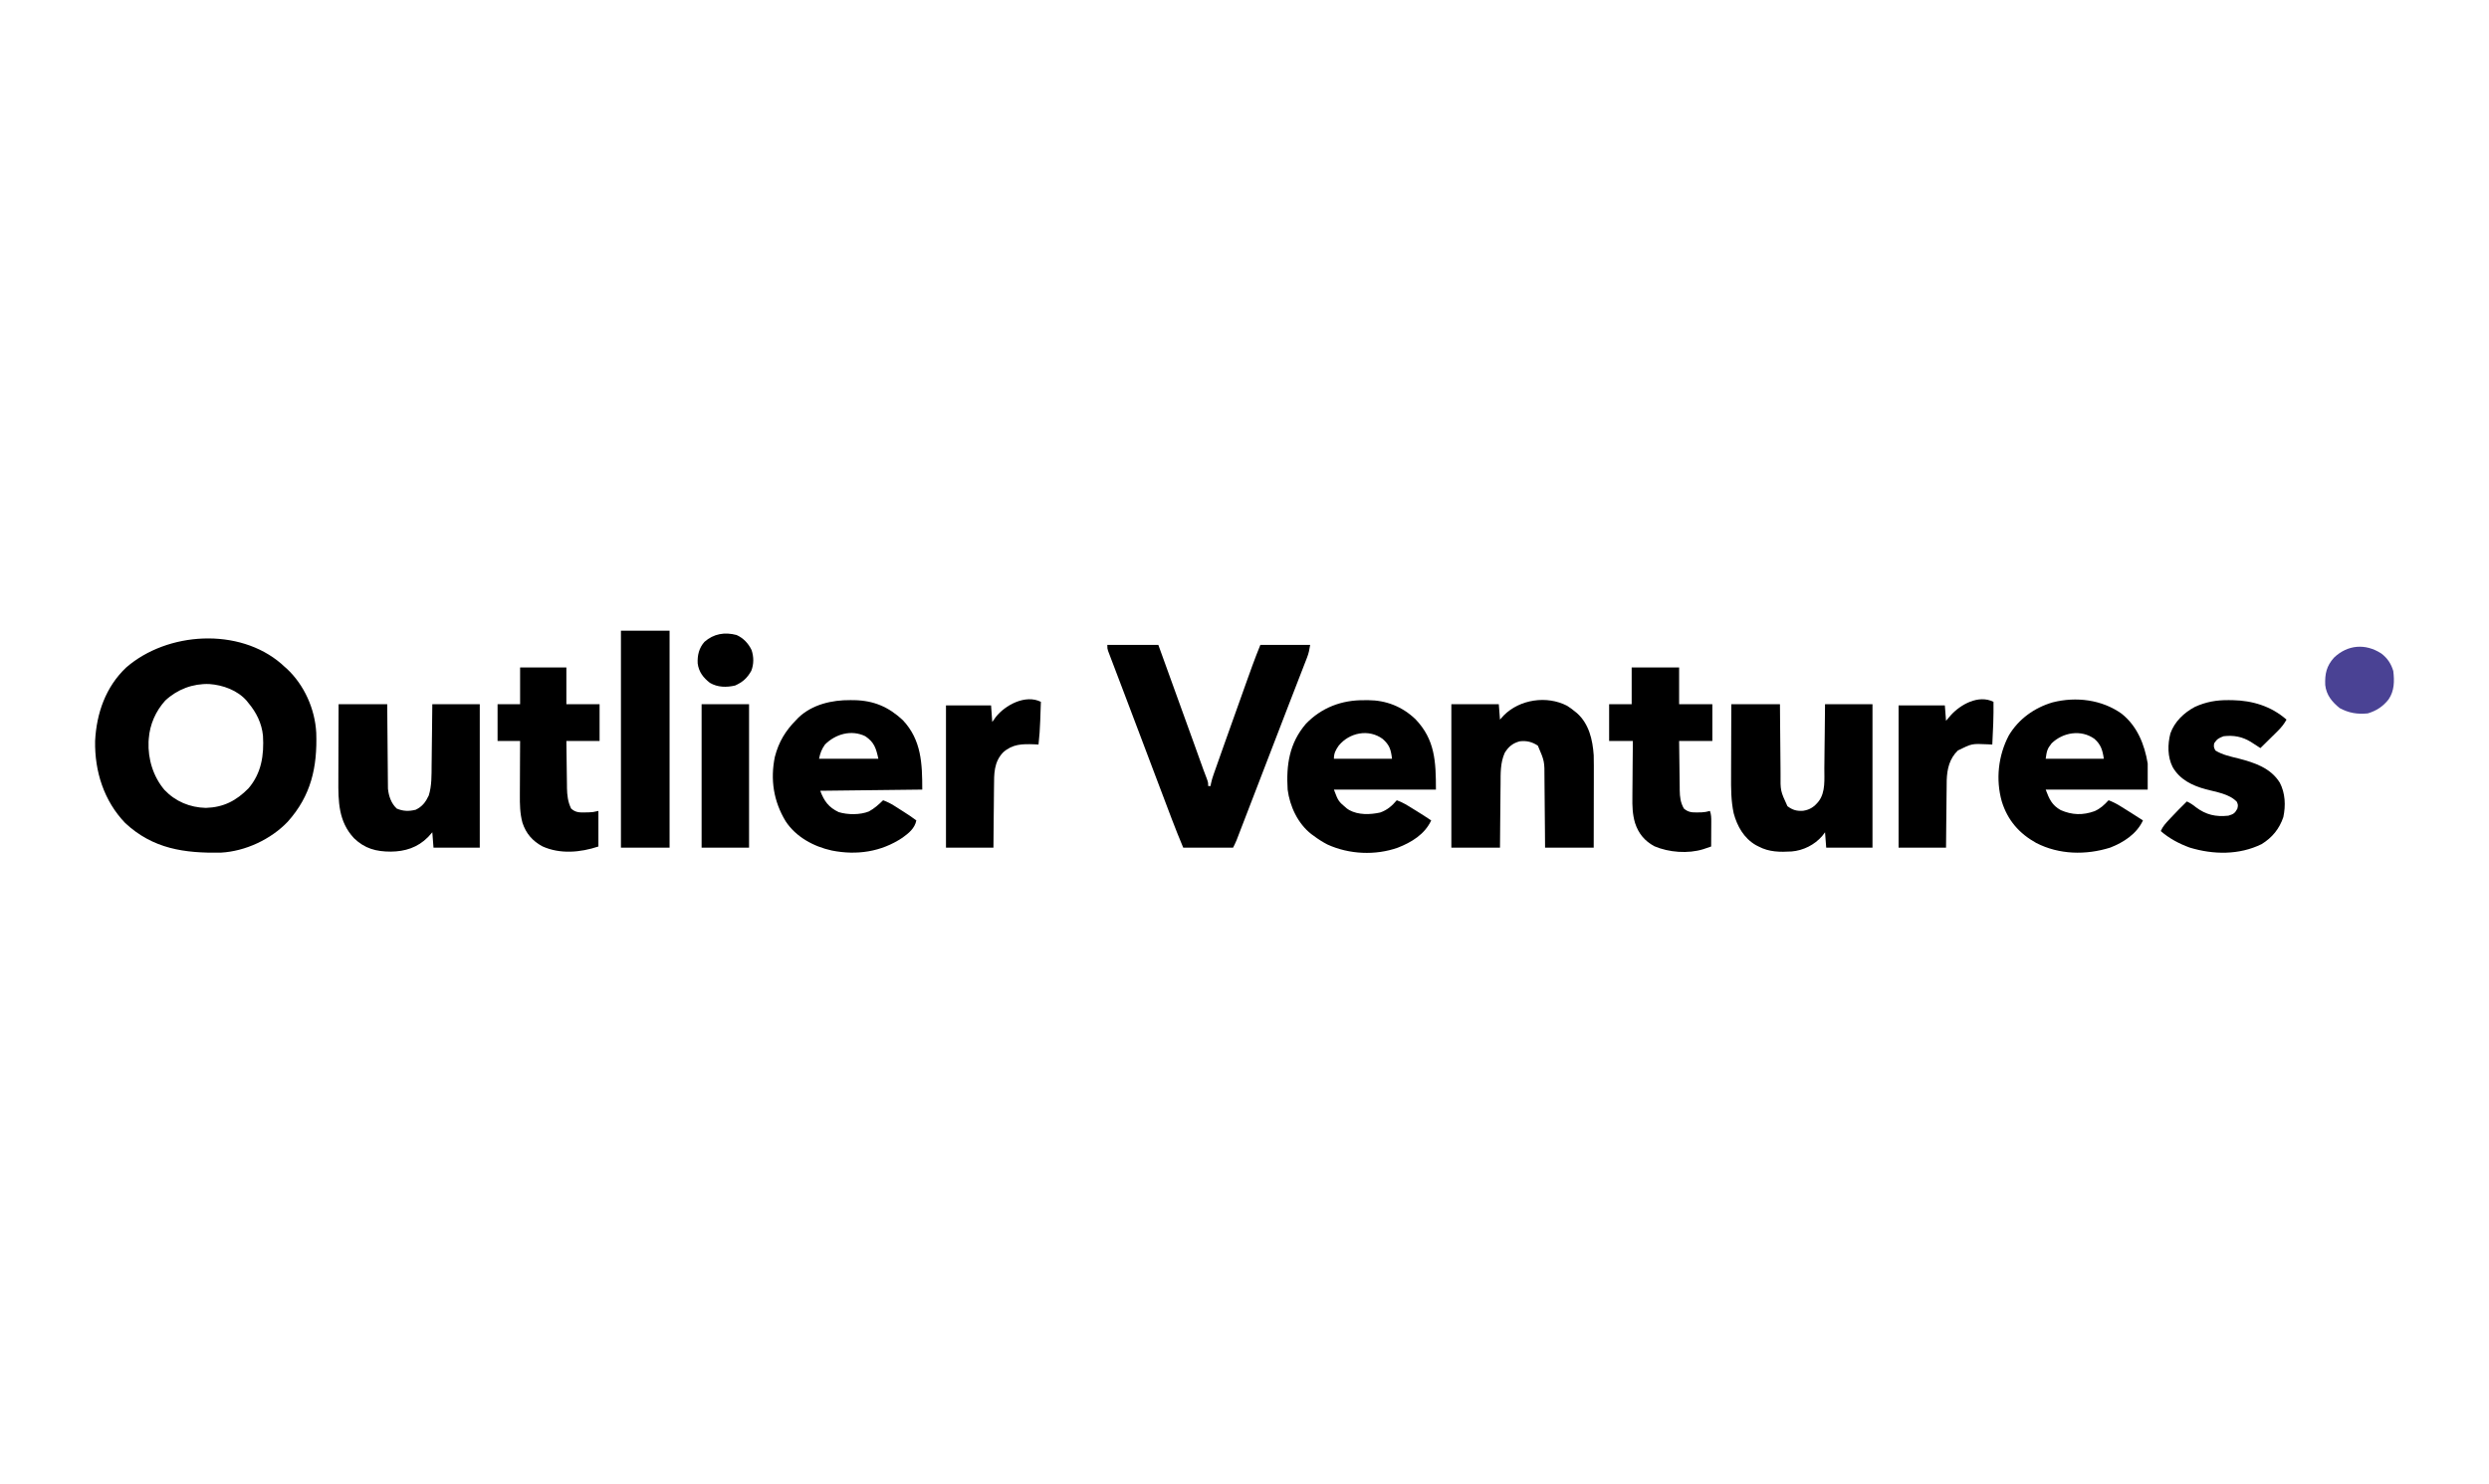 <svg width="2172" height="1295" viewBox="0 0 2172 1295" fill="none" xmlns="http://www.w3.org/2000/svg">
<path d="M245.549 579.451C246.69 580.497 246.69 580.497 247.854 581.566C248.636 582.253 249.418 582.94 250.223 583.648C265.528 597.875 274.898 618.936 275.974 639.71C276.973 669.641 271.508 694.544 251.024 717.34C236.367 732.707 214.059 743.113 192.738 744.278C161.026 744.834 133.564 741.067 109.289 718.457C90.694 699.118 82.528 673.332 83 646.796C84.217 622.592 92.219 599.563 110.17 582.601C146.012 551.434 208.601 547.508 245.549 579.451ZM144.17 611.554C135.91 620.655 130.717 632.426 129.839 644.714C129.774 645.577 129.708 646.44 129.641 647.33C129.007 662.564 133.645 677.803 143.491 689.487C153.161 699.65 165.635 704.856 179.659 705.209C195.099 704.712 206.063 699.018 216.797 688.193C228.212 674.858 230.466 659.18 229.483 642.178C228.404 631.358 223.746 621.939 216.797 613.657C216.281 613.002 215.764 612.347 215.232 611.672C207.196 602.501 194.519 597.93 182.635 597.094C168.208 596.574 154.696 601.719 144.17 611.554Z" fill="black"/>
<path d="M966.293 562.934C980.983 562.934 995.672 562.934 1010.81 562.934C1021.45 592.124 1032.01 621.341 1042.5 650.586C1043.51 653.402 1044.52 656.219 1045.53 659.035C1046.23 660.977 1046.93 662.919 1047.62 664.861C1048.05 666.041 1048.47 667.221 1048.91 668.438C1049.3 669.531 1049.69 670.623 1050.09 671.75C1051.04 674.36 1052.03 676.951 1053.04 679.54C1054.29 683.019 1054.29 683.019 1054.29 686.124C1054.97 686.124 1055.65 686.124 1056.36 686.124C1056.49 685.371 1056.63 684.618 1056.77 683.842C1057.35 681.139 1058.1 678.655 1059.02 676.05C1059.35 675.097 1059.69 674.143 1060.03 673.161C1060.4 672.129 1060.76 671.097 1061.14 670.034C1061.53 668.94 1061.91 667.846 1062.31 666.719C1063.58 663.114 1064.85 659.511 1066.13 655.909C1067.01 653.407 1067.89 650.906 1068.78 648.405C1074.92 631.025 1081.11 613.665 1087.35 596.319C1087.74 595.224 1088.13 594.129 1088.54 593C1089.66 589.884 1090.78 586.769 1091.91 583.654C1092.23 582.753 1092.55 581.851 1092.89 580.923C1095.08 574.864 1097.44 568.924 1099.84 562.934C1114.18 562.934 1128.53 562.934 1143.31 562.934C1142.61 567.166 1142.08 570.111 1140.59 573.937C1140.07 575.296 1140.07 575.296 1139.53 576.682C1139.15 577.656 1138.77 578.631 1138.38 579.635C1137.78 581.192 1137.78 581.192 1137.16 582.782C1135.83 586.218 1134.49 589.651 1133.16 593.084C1132.22 595.513 1131.28 597.941 1130.34 600.37C1128.38 605.415 1126.43 610.459 1124.47 615.503C1120.49 625.757 1116.55 636.025 1112.61 646.293C1109.17 655.242 1105.73 664.187 1102.28 673.134C1101.05 676.352 1099.81 679.57 1098.57 682.788C1095.93 689.661 1093.28 696.534 1090.63 703.406C1089.36 706.725 1088.08 710.045 1086.8 713.365C1085.39 717.043 1083.97 720.719 1082.55 724.395C1082.13 725.493 1081.71 726.591 1081.27 727.723C1080.88 728.732 1080.49 729.742 1080.09 730.782C1079.76 731.659 1079.42 732.535 1079.07 733.439C1078.16 735.657 1077.1 737.811 1076.03 739.955C1061.68 739.955 1047.33 739.955 1032.55 739.955C1029.07 731.609 1025.69 723.276 1022.5 714.823C1022.05 713.635 1021.6 712.447 1021.14 711.223C1019.93 708.028 1018.72 704.832 1017.51 701.636C1016.24 698.261 1014.96 694.888 1013.68 691.514C1011.12 684.748 1008.56 677.982 1006 671.215C1004.72 667.814 1003.43 664.413 1002.15 661.013C996.383 645.773 996.383 645.773 993.594 638.378C990.001 628.85 986.399 619.325 982.778 609.807C980.839 604.706 978.903 599.604 976.968 594.501C976.025 592.017 975.08 589.534 974.133 587.052C972.818 583.605 971.51 580.156 970.203 576.707C969.806 575.671 969.409 574.635 969 573.567C968.642 572.617 968.284 571.668 967.914 570.689C967.6 569.862 967.285 569.035 966.961 568.182C966.293 566.039 966.293 566.039 966.293 562.934Z" fill="black"/>
<path d="M1367.44 616.03C1369.82 617.531 1371.99 619.13 1374.17 620.907C1374.82 621.427 1375.47 621.948 1376.13 622.484C1386.64 631.891 1389.8 645.696 1390.73 659.21C1390.87 665.401 1390.85 671.59 1390.83 677.783C1390.83 679.58 1390.83 681.377 1390.83 683.174C1390.82 687.876 1390.81 692.578 1390.8 697.281C1390.79 702.937 1390.79 708.594 1390.78 714.251C1390.77 722.819 1390.75 731.388 1390.73 739.957C1376.73 739.957 1362.72 739.957 1348.29 739.957C1348.25 734.621 1348.21 729.286 1348.17 723.789C1348.14 720.393 1348.11 716.996 1348.07 713.599C1348.02 708.217 1347.96 702.836 1347.93 697.454C1347.9 693.111 1347.86 688.768 1347.81 684.426C1347.79 682.776 1347.78 681.126 1347.77 679.476C1347.82 664.473 1347.82 664.473 1342.01 650.928C1337.07 647.566 1332.05 646.352 1326.1 647.107C1319.98 648.77 1316.39 651.801 1313.09 657.139C1309.21 665.818 1309.49 675.043 1309.46 684.354C1309.44 685.964 1309.42 687.574 1309.4 689.184C1309.35 693.387 1309.32 697.591 1309.29 701.794C1309.26 706.856 1309.2 711.918 1309.14 716.979C1309.06 724.638 1309.01 732.297 1308.95 739.957C1294.94 739.957 1280.94 739.957 1266.51 739.957C1266.51 698.62 1266.51 657.284 1266.51 614.696C1280.17 614.696 1293.84 614.696 1307.91 614.696C1308.43 621.357 1308.43 621.357 1308.95 628.153C1310.06 626.915 1311.17 625.677 1312.31 624.401C1326.29 610.396 1349.82 606.934 1367.44 616.03Z" fill="black"/>
<path d="M1851.4 622.973C1865.02 633.812 1871.38 649.695 1874.17 666.452C1874.17 673.967 1874.17 681.483 1874.17 689.226C1844.79 689.226 1815.42 689.226 1785.15 689.226C1788.22 697.42 1790.58 702.872 1798.28 707.149C1808.21 711.508 1817.69 711.739 1827.86 708.046C1832.92 705.757 1836.29 702.633 1840.01 698.543C1843.73 699.926 1846.98 701.587 1850.34 703.687C1851.29 704.278 1852.24 704.869 1853.22 705.479C1854.2 706.094 1855.18 706.709 1856.19 707.343C1857.17 707.958 1858.16 708.573 1859.18 709.207C1862.82 711.481 1866.46 713.759 1870.03 716.142C1864.61 727.904 1853.18 735.322 1841.46 739.883C1820.23 746.553 1796.86 746.089 1776.86 735.811C1762.06 727.58 1751.89 715.986 1746.84 699.579C1741.41 680.455 1743.75 659.532 1752.9 642.088C1761.4 627.673 1775.36 617.709 1791.3 613.069C1811.72 607.908 1834.2 610.692 1851.4 622.973ZM1790.32 648.853C1786.4 653.752 1786.09 655.665 1785.15 662.311C1801.89 662.311 1818.62 662.311 1835.87 662.311C1834.79 654.756 1833.31 649.88 1827.65 644.906C1816.1 636.652 1800.27 639.185 1790.32 648.853Z" fill="black"/>
<path d="M1190.42 611.2C1191.5 611.188 1192.59 611.176 1193.71 611.164C1209.68 611.223 1223.7 616.779 1235.26 627.857C1252.26 645.645 1253.05 664.721 1253.05 689.23C1223.67 689.23 1194.29 689.23 1164.02 689.23C1167.88 699.451 1167.88 699.451 1175.41 705.793C1176.05 706.22 1176.7 706.647 1177.36 707.087C1185.39 711.5 1195.64 711.173 1204.4 709.251C1210.56 707.074 1214.69 703.49 1218.89 698.547C1224.13 700.341 1228.63 703.275 1233.31 706.181C1234.13 706.681 1234.94 707.18 1235.78 707.694C1240.22 710.426 1244.59 713.223 1248.91 716.145C1243.32 728.268 1231.74 735.28 1219.73 739.959C1200.16 746.881 1177.4 745.807 1158.51 737.242C1154.2 735.023 1150.28 732.522 1146.42 729.603C1145.73 729.109 1145.04 728.616 1144.33 728.107C1132.53 718.855 1125.53 703.871 1123.65 689.23C1122.33 667.812 1125.07 648.81 1139.5 631.905C1153.16 617.64 1170.89 610.985 1190.42 611.2ZM1168.16 650.927C1165.52 654.793 1164.02 657.481 1164.02 662.314C1180.76 662.314 1197.5 662.314 1214.74 662.314C1213.71 654.032 1212.57 650.32 1206.53 644.974C1194.37 636.045 1177.43 639.471 1168.16 650.927Z" fill="black"/>
<path d="M742.042 611.137C743.737 611.149 743.737 611.149 745.465 611.161C762.472 611.508 775.472 617.024 787.907 628.7C804.128 645.986 804.802 666.564 804.802 689.231C760.733 689.744 760.733 689.744 715.774 690.267C719.137 699.236 723.124 704.754 731.884 708.9C739.72 711.308 750.605 711.39 758.217 708.318C762.929 705.804 766.825 702.248 770.64 698.548C774.18 699.873 777.291 701.403 780.478 703.429C781.331 703.969 782.183 704.509 783.06 705.065C783.937 705.626 784.813 706.187 785.715 706.765C786.595 707.322 787.475 707.88 788.382 708.454C792.234 710.904 795.999 713.37 799.626 716.147C798.277 723.103 792.995 727.288 787.462 731.287C768.916 743.632 747.714 746.74 725.953 742.452C710.097 738.999 694.609 730.65 685.582 716.867C675.073 699.502 672.069 680.574 676.181 660.593C679.606 647.436 685.51 637.746 695.069 628.154C695.63 627.569 696.19 626.985 696.768 626.382C708.785 614.911 725.956 610.98 742.042 611.137ZM719.914 649.893C717.039 653.902 715.72 657.409 714.738 662.316C731.819 662.316 748.9 662.316 766.499 662.316C764.427 652.992 762.932 647.987 755.112 642.647C742.898 636.721 729.103 640.705 719.914 649.893Z" fill="black"/>
<path d="M295.474 614.695C309.48 614.695 323.487 614.695 337.917 614.695C337.956 620.204 337.995 625.713 338.035 631.388C338.066 634.889 338.098 638.389 338.134 641.89C338.19 647.44 338.243 652.99 338.276 658.54C338.303 663.017 338.345 667.494 338.397 671.971C338.414 673.675 338.426 675.378 338.433 677.082C338.443 679.478 338.472 681.873 338.505 684.269C338.522 686.31 338.522 686.31 338.54 688.393C339.228 694.966 341.305 701.172 346.199 705.794C351.821 708.219 356.901 708.276 362.763 706.829C368.545 704.05 371.462 700.059 374.15 694.407C376.826 685.808 376.577 676.782 376.649 667.871C376.668 666.331 376.689 664.791 376.71 663.251C376.763 659.231 376.804 655.211 376.842 651.192C376.891 646.35 376.955 641.509 377.016 636.668C377.107 629.344 377.18 622.02 377.256 614.695C390.92 614.695 404.585 614.695 418.664 614.695C418.664 656.031 418.664 697.368 418.664 739.956C405.341 739.956 392.018 739.956 378.291 739.956C377.949 735.515 377.608 731.074 377.256 726.499C375.366 728.612 375.366 728.612 373.438 730.769C364.437 739.827 353.443 743.287 341.023 743.385C328.299 743.396 318.255 740.747 308.931 731.675C295.297 717.12 295.159 699.532 295.271 680.71C295.275 678.8 295.278 676.89 295.28 674.98C295.288 669.989 295.308 664.997 295.331 660.006C295.356 653.997 295.366 647.989 295.378 641.981C295.398 632.886 295.438 623.791 295.474 614.695Z" fill="black"/>
<path d="M1510.81 614.695C1524.82 614.695 1538.83 614.695 1553.26 614.695C1553.3 620.03 1553.34 625.366 1553.38 630.862C1553.41 634.259 1553.44 637.656 1553.48 641.053C1553.53 646.434 1553.58 651.816 1553.62 657.198C1553.64 661.541 1553.69 665.883 1553.74 670.226C1553.76 671.876 1553.77 673.526 1553.77 675.176C1553.62 690.312 1553.62 690.312 1559.79 703.724C1564.29 707.072 1567.9 708.108 1573.45 707.735C1579.52 706.839 1583.4 704.109 1587.16 699.324C1593.17 691.236 1591.92 680.038 1591.99 670.5C1592.01 668.887 1592.03 667.274 1592.05 665.661C1592.1 661.441 1592.15 657.22 1592.18 653C1592.23 647.922 1592.3 642.845 1592.36 637.768C1592.45 630.077 1592.52 622.387 1592.6 614.695C1606.26 614.695 1619.93 614.695 1634.01 614.695C1634.01 656.031 1634.01 697.368 1634.01 739.956C1620.68 739.956 1607.36 739.956 1593.63 739.956C1593.29 735.515 1592.95 731.074 1592.6 726.499C1591.79 727.566 1590.97 728.634 1590.14 729.734C1583.46 737.481 1573.66 742.383 1563.49 743.249C1553.29 743.839 1543.84 743.815 1534.62 738.921C1533.81 738.506 1533 738.091 1532.16 737.664C1521.78 731.604 1515.96 721.265 1512.89 709.935C1510.55 699.058 1510.54 688.329 1510.61 677.273C1510.62 675.459 1510.62 673.645 1510.62 671.83C1510.63 667.101 1510.65 662.372 1510.67 657.642C1510.7 651.943 1510.71 646.244 1510.72 640.545C1510.74 631.928 1510.78 623.312 1510.81 614.695Z" fill="black"/>
<path d="M1944.77 611.138C1945.9 611.146 1947.03 611.155 1948.2 611.164C1965.74 611.527 1981.93 616.454 1995.3 628.154C1993.14 632.053 1990.76 635.013 1987.59 638.138C1986.71 639.009 1985.83 639.88 1984.93 640.777C1984.02 641.671 1983.1 642.566 1982.16 643.488C1981.24 644.403 1980.32 645.318 1979.36 646.26C1977.09 648.511 1974.81 650.757 1972.52 652.999C1971.76 652.499 1970.99 651.999 1970.2 651.484C1969.18 650.83 1968.17 650.175 1967.12 649.501C1965.62 648.527 1965.62 648.527 1964.08 647.534C1956.57 642.993 1949.16 641.633 1940.43 642.647C1936.13 644.234 1934.7 645.037 1932.15 648.858C1931.74 651.991 1931.74 651.991 1933.19 655.07C1939.3 658.919 1946.63 660.418 1953.57 662.122C1967.45 665.75 1981.45 670.327 1989.43 683.17C1994.26 692.36 1994.66 703.187 1992.52 713.264C1989.05 723.539 1982.79 731.176 1973.56 736.851C1953.94 746.472 1931.4 746.123 1910.81 739.852C1901.56 736.479 1893.03 731.934 1885.57 725.464C1887.23 721.454 1889.95 718.558 1892.88 715.435C1893.38 714.895 1893.88 714.354 1894.4 713.797C1898.93 708.941 1903.59 704.226 1908.34 699.584C1911.32 700.964 1913.7 702.549 1916.23 704.63C1925.07 711.267 1933.58 713.192 1944.57 712.006C1949 710.657 1950.21 709.96 1952.4 705.924C1953.08 702.74 1953.08 702.74 1952.01 699.972C1945.51 692.91 1933.71 691.33 1924.78 688.955C1912.95 685.664 1902.3 680.592 1895.95 669.579C1891.42 660.751 1891.5 649.686 1893.98 640.188C1897.6 629.896 1905.9 622.064 1915.39 617.025C1925.05 612.633 1934.2 611.033 1944.77 611.138Z" fill="black"/>
<path d="M1423.86 582.602C1437.53 582.602 1451.19 582.602 1465.27 582.602C1465.27 593.192 1465.27 603.782 1465.27 614.693C1474.83 614.693 1484.4 614.693 1494.26 614.693C1494.26 625.283 1494.26 635.874 1494.26 646.785C1484.69 646.785 1475.12 646.785 1465.27 646.785C1465.35 654.024 1465.43 661.263 1465.54 668.501C1465.58 670.962 1465.6 673.423 1465.63 675.884C1465.66 679.428 1465.72 682.972 1465.77 686.515C1465.78 687.61 1465.79 688.705 1465.79 689.833C1465.92 695.925 1466.43 700.432 1469.41 705.792C1473.28 709.054 1476.42 709.272 1481.38 709.157C1482.53 709.141 1483.69 709.125 1484.88 709.108C1487.48 708.935 1489.7 708.617 1492.18 707.863C1493.32 711.276 1493.34 713.794 1493.32 717.386C1493.32 719.262 1493.32 719.262 1493.31 721.177C1493.3 723.137 1493.3 723.137 1493.28 725.138C1493.28 726.457 1493.28 727.776 1493.27 729.135C1493.26 732.396 1493.24 735.658 1493.22 738.919C1491.75 739.425 1490.27 739.927 1488.8 740.427C1487.98 740.707 1487.16 740.987 1486.31 741.276C1473.04 745.398 1456.34 744.095 1443.68 738.693C1435.1 734.02 1429.82 727.614 1426.79 718.337C1424.54 710.694 1424.36 703.533 1424.49 695.614C1424.5 694.194 1424.5 692.774 1424.51 691.355C1424.52 687.666 1424.57 683.979 1424.61 680.291C1424.65 676.509 1424.67 672.726 1424.69 668.943C1424.74 661.557 1424.81 654.171 1424.9 646.785C1418.06 646.785 1411.23 646.785 1404.19 646.785C1404.19 636.195 1404.19 625.604 1404.19 614.693C1410.68 614.693 1417.17 614.693 1423.86 614.693C1423.86 604.103 1423.86 593.513 1423.86 582.602Z" fill="black"/>
<path d="M453.862 582.602C467.186 582.602 480.509 582.602 494.236 582.602C494.236 593.192 494.236 603.782 494.236 614.693C503.801 614.693 513.367 614.693 523.222 614.693C523.222 625.283 523.222 635.874 523.222 646.785C513.656 646.785 504.091 646.785 494.236 646.785C494.313 653.692 494.399 660.597 494.508 667.503C494.542 669.849 494.571 672.196 494.594 674.542C494.629 677.927 494.684 681.311 494.741 684.696C494.748 685.734 494.755 686.773 494.761 687.844C494.892 694.196 495.563 700.013 498.377 705.792C502.126 709.157 505.358 709.272 510.282 709.157C511.995 709.133 511.995 709.133 513.743 709.108C517.353 708.948 517.353 708.948 522.187 707.863C522.187 718.111 522.187 728.36 522.187 738.919C506.52 744.141 488.818 745.777 473.337 738.79C464.599 734.038 459.056 727.614 455.933 718.215C453.682 709.997 453.59 701.964 453.66 693.491C453.663 692.15 453.666 690.809 453.669 689.427C453.677 685.898 453.697 682.368 453.72 678.838C453.742 675.223 453.751 671.607 453.761 667.991C453.783 660.922 453.82 653.853 453.862 646.785C447.372 646.785 440.881 646.785 434.193 646.785C434.193 636.195 434.193 625.604 434.193 614.693C440.684 614.693 447.175 614.693 453.862 614.693C453.862 604.103 453.862 593.513 453.862 582.602Z" fill="black"/>
<path d="M541.855 550.512C555.862 550.512 569.868 550.512 584.299 550.512C584.299 613.028 584.299 675.545 584.299 739.956C570.293 739.956 556.286 739.956 541.855 739.956C541.855 677.439 541.855 614.923 541.855 550.512Z" fill="black"/>
<path d="M1739.6 612.626C1739.77 625.079 1739.24 637.46 1738.56 649.893C1736.61 649.803 1736.61 649.803 1734.62 649.711C1720.71 649.045 1720.71 649.045 1708.54 655.07C1701.23 662.144 1699.15 671.054 1698.78 680.961C1698.73 683.71 1698.71 686.457 1698.7 689.207C1698.68 690.678 1698.66 692.149 1698.64 693.619C1698.59 697.455 1698.56 701.291 1698.53 705.127C1698.5 709.748 1698.44 714.369 1698.38 718.99C1698.3 725.979 1698.25 732.968 1698.19 739.957C1684.53 739.957 1670.86 739.957 1656.78 739.957C1656.78 698.963 1656.78 657.968 1656.78 615.731C1670.1 615.731 1683.43 615.731 1697.15 615.731C1697.67 622.393 1697.67 622.393 1698.19 629.189C1699.56 627.588 1700.92 625.986 1702.33 624.337C1710.86 614.896 1726.58 606.117 1739.6 612.626Z" fill="black"/>
<path d="M908.321 612.621C908.176 616.891 908.023 621.162 907.868 625.432C907.828 626.629 907.787 627.826 907.745 629.059C907.489 636.038 907.059 642.951 906.251 649.889C905.026 649.829 903.801 649.769 902.538 649.707C891.954 649.341 883.699 649.388 875.376 656.731C867.24 665.32 867.466 675.426 867.418 686.574C867.401 688.117 867.382 689.661 867.362 691.204C867.313 695.24 867.282 699.277 867.255 703.314C867.218 708.171 867.159 713.028 867.104 717.885C867.023 725.24 866.97 732.596 866.913 739.952C853.248 739.952 839.583 739.952 825.504 739.952C825.504 698.958 825.504 657.963 825.504 615.727C838.486 615.727 851.467 615.727 864.842 615.727C865.355 622.901 865.355 622.901 865.877 630.22C867.383 628.106 867.383 628.106 868.918 625.949C877.15 615.415 894.861 605.891 908.321 612.621Z" fill="black"/>
<path d="M612.25 614.695C625.915 614.695 639.58 614.695 653.659 614.695C653.659 656.031 653.659 697.368 653.659 739.956C639.994 739.956 626.329 739.956 612.25 739.956C612.25 698.62 612.25 657.284 612.25 614.695Z" fill="black"/>
<path d="M2078.04 570.439C2083.32 574.421 2086.59 579.378 2088.47 585.709C2089.54 594.513 2089.48 603.058 2084.33 610.554C2079.46 616.725 2073.71 620.468 2066.21 622.718C2057.14 623.625 2049.71 622.413 2041.62 618.059C2034.95 612.596 2030.06 606.686 2029.09 597.921C2028.7 588.203 2030.2 581.326 2036.76 574.026C2048.63 562.711 2064.21 561.463 2078.04 570.439Z" fill="#4A4294"/>
<path d="M642.766 554.297C648.698 556.954 653.079 561.627 655.868 567.456C657.83 573.412 657.909 579.715 655.593 585.568C651.983 591.947 648.186 595.35 641.496 598.391C633.964 600.129 626.294 600.052 619.498 596.062C613.737 591.585 609.811 586.567 608.822 579.138C608.473 572.081 609.942 565.667 614.726 560.278C622.816 553.147 632.412 551.554 642.766 554.297Z" fill="black"/>
</svg>
